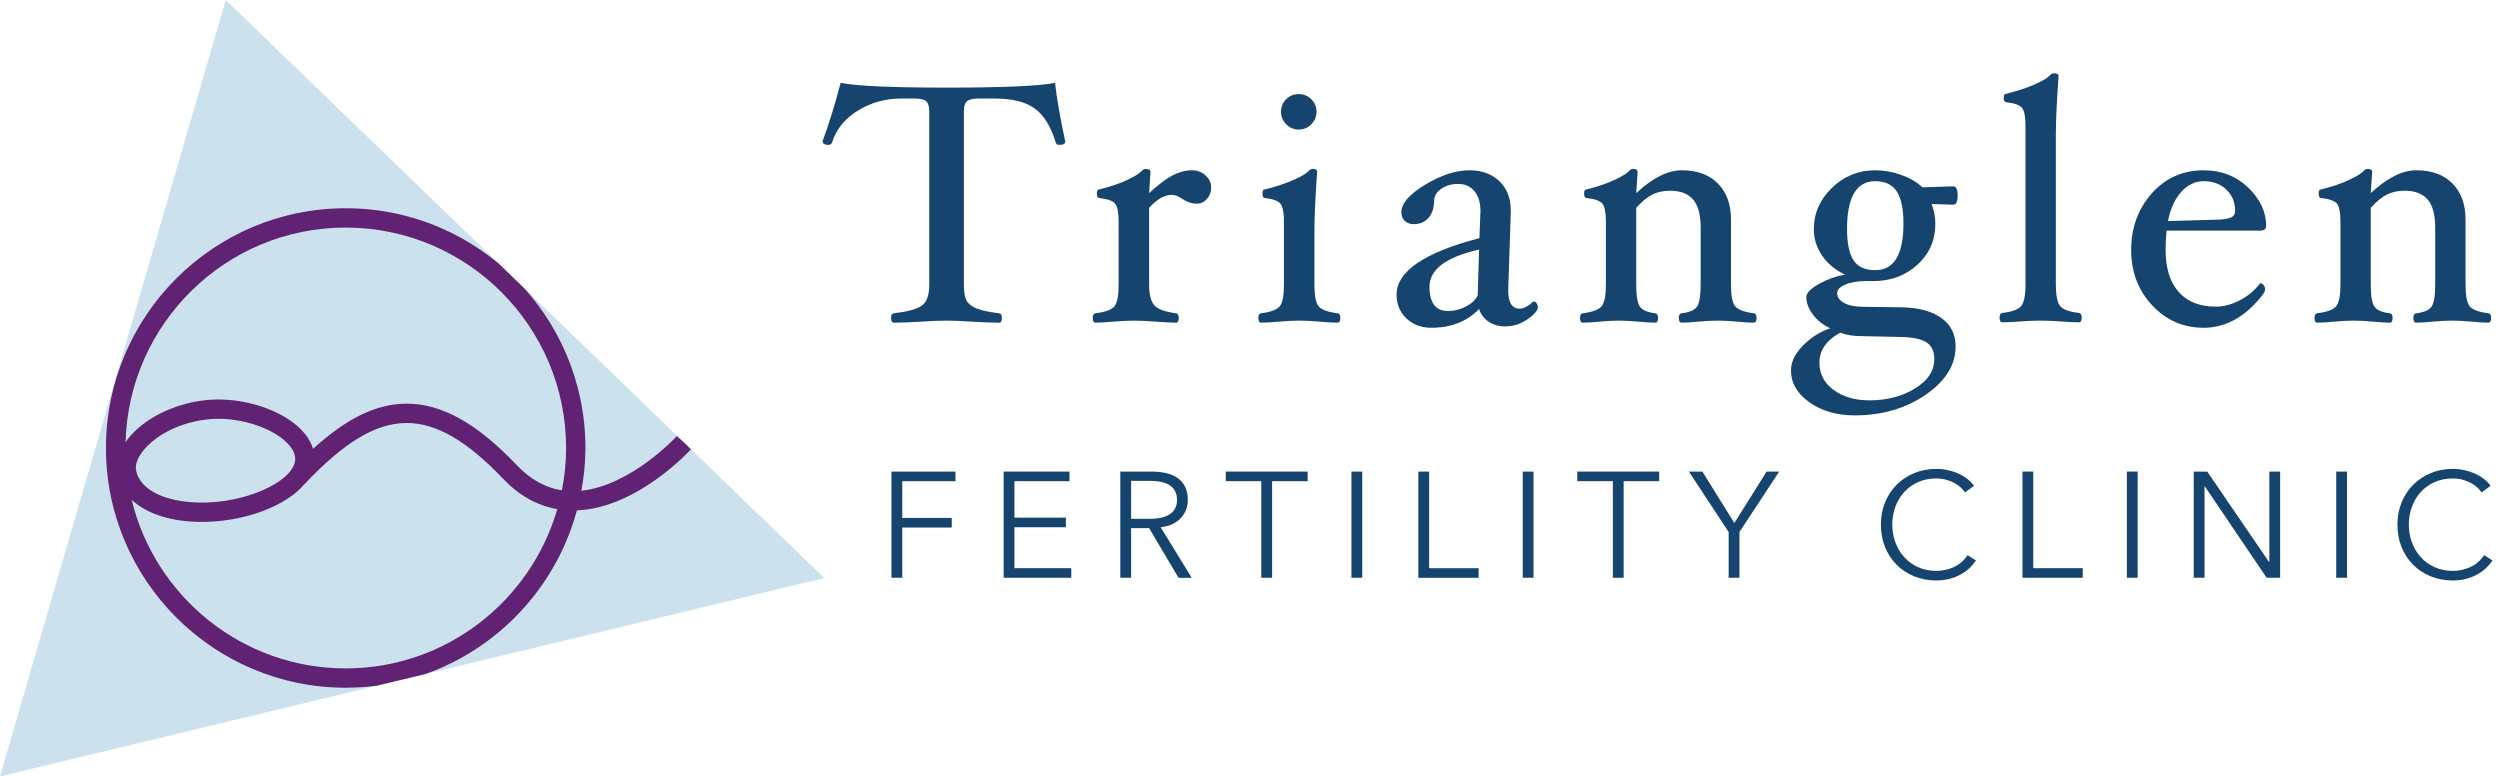 <?xml version="1.0" encoding="utf-8"?>
<!-- Generator: Adobe Illustrator 25.0.1, SVG Export Plug-In . SVG Version: 6.00 Build 0)  -->
<svg version="1.1" id="Layer_1" xmlns="http://www.w3.org/2000/svg" xmlns:xlink="http://www.w3.org/1999/xlink" x="0px" y="0px"
	 viewBox="0 0 322 100" style="enable-background:new 0 0 322 100;" xml:space="preserve">
<style type="text/css">
	.st0{clip-path:url(#SVGID_2_);}
	.st1{fill:#CBE1ED;}
	.st2{fill:#612273;}
	.st3{fill:#15456E;}
</style>
<g>
	<defs>
		<polygon id="SVGID_1_" points="29.074,0 0,100 106.168,74.449 		"/>
	</defs>
	<clipPath id="SVGID_2_">
		<use xlink:href="#SVGID_1_"  style="overflow:visible;"/>
	</clipPath>
	<g class="st0">
		<polygon class="st1" points="29.074,0 0,100 106.168,74.449 		"/>
		<path class="st2" d="M89.027,57.841l-1.842-1.674c-0.06,0.067-5.876,6.37-12.302,7.035c0.324-1.789,0.519-3.622,0.519-5.502
			c0-17.027-13.851-30.878-30.878-30.878S13.646,40.673,13.646,57.7s13.852,30.879,30.879,30.879c14.243,0,26.23-9.706,29.78-22.842
			C82.024,65.431,88.741,58.156,89.027,57.841z M44.524,29.31c15.654,0,28.389,12.736,28.389,28.389
			c0,1.867-0.193,3.688-0.538,5.456c-2.129-0.326-4.056-1.402-5.78-3.213c-5.162-5.423-9.678-7.949-14.209-7.949
			c-0.008,0-0.016,0-0.024,0c-3.859,0.008-7.674,1.851-12.044,5.818c-0.316-1.06-1.017-2.078-2.076-2.989
			c-2.789-2.397-7.651-3.743-11.82-3.277c-4.129,0.463-7.97,2.41-10.025,5.082c-0.088,0.115-0.147,0.231-0.226,0.346
			C16.562,41.657,29.115,29.31,44.524,29.31z M26.816,64.715c-5.154,0.202-8.897-1.507-9.308-4.253
			c-0.094-0.636,0.22-1.481,0.863-2.318c1.299-1.688,4.169-3.66,8.33-4.126c0.46-0.051,0.931-0.076,1.409-0.076
			c3.139,0,6.542,1.076,8.51,2.769c0.62,0.532,1.366,1.365,1.403,2.313C38.125,61.67,32.575,64.489,26.816,64.715z M44.524,86.09
			c-13.357,0-24.559-9.283-27.568-21.728c1.905,1.807,5.068,2.859,9.033,2.859c0.304,0,0.612-0.006,0.924-0.019
			c4.9-0.192,9.976-2.055,12.295-4.844l0.007,0.007c5.142-5.443,9.198-7.874,13.152-7.882c0.006,0,0.012,0,0.019,0
			c3.803,0,7.746,2.281,12.406,7.176c2.063,2.167,4.408,3.468,6.986,3.916C68.354,77.406,57.444,86.09,44.524,86.09z"/>
	</g>
</g>
<g>
	<path class="st3" d="M137.207,18.245c0,0.278-0.263,0.417-0.79,0.417c-0.235,0-0.381-0.102-0.439-0.307
		c-0.629-2.063-1.53-3.523-2.7-4.379c-1.171-0.857-2.905-1.285-5.202-1.285h-2.064c-0.717,0-1.207,0.117-1.471,0.352
		s-0.395,0.673-0.395,1.317V36.64c0,1.01,0.128,1.724,0.384,2.14c0.256,0.418,0.71,0.748,1.361,0.988
		c0.652,0.242,1.585,0.436,2.799,0.583c0.234,0.029,0.352,0.226,0.352,0.592c0,0.41-0.117,0.616-0.352,0.616
		c-0.98,0-2.151-0.045-3.512-0.132c-1.291-0.087-2.37-0.132-3.238-0.132c-0.897,0-1.998,0.045-3.303,0.132
		c-1.362,0.087-2.532,0.132-3.512,0.132c-0.235,0-0.352-0.206-0.352-0.616c0-0.365,0.117-0.563,0.352-0.592
		c1.77-0.206,2.974-0.535,3.611-0.988c0.636-0.454,0.954-1.362,0.954-2.723V14.359c0-0.644-0.131-1.083-0.394-1.317
		c-0.264-0.234-0.761-0.352-1.493-0.352h-1.712c-2.063,0-3.937,0.524-5.62,1.57c-1.682,1.046-2.78,2.404-3.293,4.071
		c-0.073,0.22-0.234,0.329-0.483,0.329c-0.497,0-0.746-0.16-0.746-0.483c0.819-2.21,1.595-4.712,2.326-7.507
		c1.992,0.41,6.547,0.615,13.665,0.615c7.308,0,11.959-0.205,13.951-0.615C136.094,12.574,136.534,15.098,137.207,18.245z"/>
	<path class="st3" d="M155.997,24.128c0,0.586-0.179,1.083-0.538,1.493c-0.358,0.41-0.794,0.614-1.306,0.614
		c-0.644,0-1.281-0.212-1.91-0.636c-0.498-0.336-0.93-0.505-1.296-0.505c-0.951,0-1.931,0.557-2.941,1.669v9.878
		c0,1.274,0.22,2.163,0.659,2.669c0.439,0.504,1.375,0.852,2.81,1.043c0.234,0.029,0.351,0.226,0.351,0.592
		c0,0.41-0.117,0.616-0.351,0.616c-0.6,0-1.449-0.045-2.547-0.132c-1.212-0.087-2.174-0.132-2.886-0.132
		c-0.728,0-1.61,0.045-2.645,0.132c-0.936,0.087-1.705,0.132-2.305,0.132c-0.234,0-0.352-0.206-0.352-0.616
		c0-0.365,0.117-0.563,0.352-0.592c1.273-0.161,2.089-0.461,2.447-0.899c0.358-0.439,0.539-1.374,0.539-2.806v-8.111
		c0-1.169-0.151-1.935-0.45-2.302c-0.3-0.365-0.97-0.606-2.009-0.723c-0.234,0-0.351-0.194-0.351-0.582
		c0-0.358,0.117-0.538,0.351-0.538c1.449-0.365,2.643-0.772,3.583-1.219c0.94-0.446,1.555-0.83,1.846-1.152
		c0.174-0.176,0.349-0.263,0.524-0.263c0.407,0,0.611,0.117,0.611,0.352l-0.176,2.765c1.17-1.083,2.176-1.844,3.018-2.283
		c0.841-0.439,1.679-0.659,2.513-0.659c0.673,0,1.251,0.22,1.735,0.659C155.756,23.03,155.997,23.542,155.997,24.128z"/>
	<path class="st3" d="M172.637,40.943c0,0.41-0.117,0.616-0.351,0.616c-0.6,0-1.369-0.045-2.305-0.132
		c-1.05-0.087-1.933-0.132-2.645-0.132c-0.728,0-1.603,0.045-2.623,0.132c-0.923,0.087-1.683,0.132-2.284,0.132
		c-0.234,0-0.351-0.206-0.351-0.616c0-0.365,0.117-0.563,0.351-0.592c1.244-0.161,2.045-0.461,2.404-0.899
		c0.358-0.439,0.539-1.374,0.539-2.806v-8.111c0-1.169-0.151-1.935-0.45-2.302c-0.3-0.365-0.955-0.606-1.965-0.723
		c-0.235,0-0.352-0.194-0.352-0.582c0-0.358,0.117-0.538,0.35-0.538c1.532-0.395,2.787-0.815,3.764-1.262
		c0.978-0.446,1.59-0.815,1.838-1.109c0.146-0.176,0.306-0.263,0.481-0.263c0.408,0,0.613,0.117,0.613,0.352
		c-0.235,3.278-0.352,5.824-0.352,7.639v6.893c0,1.435,0.179,2.372,0.538,2.811c0.358,0.439,1.175,0.739,2.448,0.9
		C172.52,40.38,172.637,40.577,172.637,40.943z M169.564,14.403c0,0.615-0.223,1.149-0.67,1.603c-0.446,0.454-0.984,0.68-1.613,0.68
		c-0.629,0-1.167-0.226-1.614-0.68c-0.447-0.454-0.67-0.988-0.67-1.603c0-0.644,0.22-1.185,0.659-1.624
		c0.439-0.439,0.981-0.659,1.625-0.659c0.629,0,1.167,0.22,1.613,0.659C169.341,13.218,169.564,13.759,169.564,14.403z"/>
	<path class="st3" d="M193.867,42.04c-0.815,0-1.525-0.201-2.128-0.604c-0.604-0.401-1.015-0.947-1.233-1.634
		c-1.566,1.609-3.615,2.415-6.147,2.415c-1.317,0-2.392-0.406-3.227-1.219c-0.834-0.811-1.251-1.825-1.251-3.041
		c0-3,3.556-5.429,10.668-7.287l0.132-3.425v-0.11c0-1.054-0.26-1.892-0.779-2.513c-0.52-0.622-1.211-0.933-2.074-0.933
		s-1.596,0.208-2.195,0.625c-0.6,0.418-0.908,0.941-0.922,1.57c-0.015,0.936-0.261,1.668-0.736,2.195
		c-0.476,0.527-1.109,0.79-1.899,0.79c-0.469,0-0.849-0.139-1.142-0.417c-0.292-0.278-0.439-0.651-0.439-1.12
		c0-1.127,1.025-2.308,3.073-3.545c2.049-1.237,3.951-1.855,5.708-1.855c1.581,0,2.861,0.468,3.842,1.405
		c0.981,0.937,1.471,2.195,1.471,3.776v0.264l-0.329,9.921v0.154c0,1.537,0.497,2.305,1.492,2.305c0.484,0,1.046-0.293,1.691-0.878
		l0.153-0.045c0.117,0,0.226,0.077,0.329,0.232c0.102,0.153,0.153,0.317,0.153,0.494c0,0.424-0.442,0.943-1.328,1.559
		C195.865,41.733,194.904,42.04,193.867,42.04z M190.506,32.14c-4.258,0.968-6.388,2.568-6.388,4.799
		c0,2.084,0.803,3.125,2.406,3.125c0.773,0,1.535-0.194,2.286-0.583c0.751-0.389,1.258-0.87,1.52-1.442L190.506,32.14z"/>
	<path class="st3" d="M226.244,40.943c0,0.41-0.117,0.616-0.351,0.616c-0.586,0-1.303-0.045-2.151-0.132
		c-0.936-0.087-1.76-0.132-2.475-0.132c-0.73,0-1.568,0.045-2.517,0.132c-0.861,0.087-1.583,0.132-2.166,0.132
		c-0.233,0-0.35-0.206-0.35-0.616c0-0.365,0.117-0.563,0.351-0.592c1.01-0.118,1.672-0.403,1.987-0.858
		c0.315-0.453,0.472-1.405,0.472-2.854v-7.332c0-1.639-0.322-2.838-0.966-3.6c-0.644-0.761-1.639-1.141-2.985-1.141
		c-0.849,0-1.599,0.161-2.25,0.483c-0.652,0.322-1.351,0.893-2.097,1.712v9.878c0,1.449,0.157,2.401,0.472,2.854
		c0.315,0.454,0.977,0.739,1.987,0.858c0.234,0.029,0.352,0.226,0.352,0.592c0,0.41-0.117,0.616-0.352,0.616
		c-0.6,0-1.332-0.045-2.195-0.132c-0.952-0.087-1.785-0.132-2.502-0.132c-0.703,0-1.523,0.045-2.459,0.132
		c-0.864,0.087-1.595,0.132-2.195,0.132c-0.234,0-0.351-0.206-0.351-0.616c0-0.365,0.117-0.563,0.351-0.592
		c1.259-0.161,2.071-0.465,2.437-0.911c0.365-0.446,0.549-1.377,0.549-2.794v-8.111c0-1.169-0.15-1.935-0.45-2.302
		c-0.3-0.365-0.97-0.606-2.008-0.723c-0.234,0-0.352-0.194-0.352-0.582c0-0.358,0.117-0.538,0.352-0.538
		c1.448-0.365,2.656-0.779,3.622-1.24c0.966-0.461,1.573-0.838,1.822-1.131c0.146-0.176,0.307-0.263,0.483-0.263
		c0.409,0,0.615,0.117,0.615,0.352l-0.176,2.765c2.103-1.961,4.06-2.941,5.872-2.941c1.987,0,3.539,0.57,4.657,1.712
		c1.117,1.141,1.676,2.678,1.676,4.61v8.385c0,1.435,0.179,2.372,0.539,2.811c0.358,0.439,1.159,0.739,2.404,0.9
		C226.127,40.38,226.244,40.577,226.244,40.943z"/>
	<path class="st3" d="M252.147,25.182c0,0.79-0.19,1.185-0.571,1.185l-2.788-0.087c0.322,0.833,0.483,1.682,0.483,2.546
		c0,2.108-0.769,3.864-2.308,5.269c-1.538,1.405-3.423,2.106-5.654,2.106h-0.876c-1.167,0-2.093,0.154-2.778,0.461
		c-0.685,0.307-1.028,0.667-1.028,1.075c0,0.513,0.285,0.933,0.854,1.262s1.364,0.502,2.386,0.516l5.078,0.067
		c2.189,0.043,3.893,0.504,5.112,1.382c1.219,0.878,1.827,2.099,1.827,3.667c0,2.37-1.286,4.44-3.86,6.212
		c-2.573,1.77-5.621,2.657-9.144,2.657c-2.309,0-4.254-0.563-5.833-1.688c-1.58-1.127-2.368-2.492-2.368-4.101
		c0-1.08,0.501-2.137,1.503-3.166c1.002-1.031,2.185-1.787,3.546-2.269c-0.908-0.412-1.646-0.995-2.217-1.749
		c-0.57-0.756-0.856-1.507-0.856-2.255c0-0.528,0.538-1.094,1.613-1.694c1.076-0.602,2.192-1.005,3.348-1.211
		c-1.259-0.614-2.239-1.434-2.941-2.458c-0.702-1.025-1.054-2.166-1.054-3.425c0-2.019,0.779-3.782,2.335-5.29
		c1.557-1.507,3.409-2.261,5.558-2.261c1.14,0,2.262,0.197,3.366,0.593c1.104,0.395,2.013,0.93,2.73,1.603l3.969-0.132
		C251.957,23.996,252.147,24.391,252.147,25.182z M249.139,46.269c0-1.007-0.333-1.73-0.998-2.168
		c-0.666-0.437-1.782-0.671-3.348-0.7l-5.094-0.11c-1.009,0-1.902-0.147-2.678-0.442c-1.785,0.979-2.678,2.264-2.678,3.855
		c0,1.446,0.607,2.617,1.822,3.516c1.214,0.899,2.759,1.346,4.631,1.346c2.254,0,4.208-0.511,5.862-1.532
		C248.312,49.013,249.139,47.758,249.139,46.269z M245.166,28.782c0-1.873-0.289-3.249-0.865-4.127
		c-0.576-0.878-1.499-1.317-2.768-1.317c-2.422,0-3.633,2.049-3.633,6.147c0,1.859,0.28,3.209,0.843,4.05
		c0.562,0.842,1.492,1.262,2.79,1.262C243.955,34.796,245.166,32.791,245.166,28.782z"/>
	<path class="st3" d="M268.128,40.9c0,0.408-0.117,0.614-0.352,0.614c-0.6,0-1.369-0.036-2.305-0.11
		c-1.053-0.074-1.939-0.11-2.656-0.11c-0.702,0-1.574,0.036-2.613,0.11c-0.936,0.074-1.705,0.11-2.305,0.11
		c-0.234,0-0.351-0.206-0.351-0.614c0-0.367,0.117-0.564,0.351-0.593c1.244-0.146,2.053-0.442,2.426-0.888
		c0.373-0.446,0.56-1.386,0.56-2.818V16.223c0-1.184-0.147-1.959-0.439-2.325c-0.293-0.366-0.966-0.607-2.019-0.725
		c-0.234-0.029-0.352-0.216-0.352-0.56c0-0.358,0.117-0.538,0.352-0.538c1.537-0.394,2.795-0.815,3.776-1.262
		c0.98-0.446,1.595-0.823,1.844-1.13c0.147-0.161,0.308-0.242,0.484-0.242c0.409,0,0.614,0.117,0.614,0.352
		c-0.234,3.278-0.351,5.825-0.351,7.639v19.164c0,1.434,0.183,2.374,0.549,2.821c0.365,0.446,1.177,0.743,2.436,0.888
		C268.01,40.336,268.128,40.533,268.128,40.9z"/>
	<path class="st3" d="M291.88,29.089c0,0.41-0.264,0.615-0.791,0.615h-12.031c-0.087,0.791-0.13,1.61-0.13,2.458
		c0,2.356,0.559,4.167,1.679,5.433s2.711,1.899,4.775,1.899c1.039,0,2.085-0.278,3.138-0.833c1.055-0.556,1.902-1.266,2.547-2.13
		l0.11-0.043c0.132,0,0.259,0.081,0.384,0.242c0.123,0.161,0.187,0.35,0.187,0.569c0,0.309-0.468,0.948-1.405,1.921
		c-0.938,0.974-1.955,1.717-3.053,2.23c-1.098,0.511-2.247,0.768-3.445,0.768c-2.634,0-4.852-0.967-6.652-2.898
		c-1.799-1.931-2.699-4.303-2.699-7.112c0-2.868,0.882-5.298,2.645-7.289c1.765-1.989,3.999-2.985,6.707-2.985
		c2.267,0,4.174,0.743,5.718,2.228C291.106,25.647,291.88,27.289,291.88,29.089z M287.884,27.157c0-1.098-0.377-2.009-1.13-2.734
		c-0.755-0.724-1.724-1.086-2.909-1.086c-1.127,0-2.104,0.472-2.931,1.416c-0.827,0.944-1.387,2.185-1.679,3.722l6.102-0.176
		c0.923-0.015,1.578-0.102,1.965-0.263C287.69,27.874,287.884,27.582,287.884,27.157z"/>
	<path class="st3" d="M320.855,40.943c0,0.41-0.117,0.616-0.352,0.616c-0.585,0-1.302-0.045-2.151-0.132
		c-0.935-0.087-1.76-0.132-2.475-0.132c-0.731,0-1.569,0.045-2.516,0.132c-0.861,0.087-1.583,0.132-2.166,0.132
		c-0.235,0-0.352-0.206-0.352-0.616c0-0.365,0.118-0.563,0.352-0.592c1.01-0.118,1.672-0.403,1.988-0.858
		c0.314-0.453,0.472-1.405,0.472-2.854v-7.332c0-1.639-0.322-2.838-0.966-3.6c-0.645-0.761-1.64-1.141-2.986-1.141
		c-0.849,0-1.6,0.161-2.25,0.483c-0.652,0.322-1.35,0.893-2.097,1.712v9.878c0,1.449,0.158,2.401,0.473,2.854
		c0.314,0.454,0.976,0.739,1.986,0.858c0.233,0.029,0.352,0.226,0.352,0.592c0,0.41-0.118,0.616-0.352,0.616
		c-0.6,0-1.333-0.045-2.195-0.132c-0.952-0.087-1.785-0.132-2.502-0.132c-0.703,0-1.523,0.045-2.459,0.132
		c-0.863,0.087-1.595,0.132-2.195,0.132c-0.233,0-0.352-0.206-0.352-0.616c0-0.365,0.118-0.563,0.352-0.592
		c1.259-0.161,2.072-0.465,2.437-0.911c0.365-0.446,0.549-1.377,0.549-2.794v-8.111c0-1.169-0.151-1.935-0.449-2.302
		c-0.3-0.365-0.971-0.606-2.01-0.723c-0.233,0-0.35-0.194-0.35-0.582c0-0.358,0.117-0.538,0.35-0.538
		c1.449-0.365,2.657-0.779,3.622-1.24c0.967-0.461,1.574-0.838,1.823-1.131c0.146-0.176,0.307-0.263,0.482-0.263
		c0.41,0,0.616,0.117,0.616,0.352l-0.177,2.765c2.104-1.961,4.061-2.941,5.874-2.941c1.986,0,3.538,0.57,4.656,1.712
		c1.116,1.141,1.676,2.678,1.676,4.61v8.385c0,1.435,0.18,2.372,0.539,2.811c0.358,0.439,1.159,0.739,2.403,0.9
		C320.738,40.38,320.855,40.577,320.855,40.943z"/>
</g>
<g>
	<path class="st3" d="M116.21,74.416h-1.391V60.739h8.248v1.237h-6.857v4.733h6.375v1.237h-6.375V74.416z"/>
	<path class="st3" d="M130.66,73.18h7.321v1.237h-8.712V60.739h8.48v1.237h-7.089v4.694h6.626v1.237h-6.626V73.18z"/>
	<path class="st3" d="M145.688,74.416h-1.391V60.739h4.017c0.67,0,1.291,0.065,1.864,0.193c0.574,0.129,1.069,0.339,1.488,0.629
		s0.743,0.666,0.976,1.13c0.232,0.463,0.347,1.03,0.347,1.7c0,0.503-0.09,0.96-0.27,1.371c-0.181,0.412-0.425,0.77-0.734,1.073
		c-0.31,0.303-0.677,0.544-1.101,0.725c-0.425,0.18-0.889,0.296-1.391,0.347l3.999,6.51h-1.7l-3.786-6.394h-2.318V74.416z
		 M145.688,66.824h2.415c1.12,0,1.983-0.202,2.588-0.608c0.605-0.406,0.908-1.014,0.908-1.826c0-0.451-0.084-0.831-0.251-1.14
		c-0.167-0.31-0.399-0.56-0.695-0.754c-0.296-0.193-0.657-0.334-1.081-0.424c-0.425-0.09-0.895-0.135-1.411-0.135h-2.472V66.824z"/>
	<path class="st3" d="M163.847,74.416h-1.391V61.976h-4.578v-1.237h10.548v1.237h-4.579V74.416z"/>
	<path class="st3" d="M175.457,74.416h-1.391V60.739h1.391V74.416z"/>
	<path class="st3" d="M184.073,73.18h6.375v1.237h-7.766V60.739h1.391V73.18z"/>
	<path class="st3" d="M197.517,74.416h-1.391V60.739h1.391V74.416z"/>
	<path class="st3" d="M209.126,74.416h-1.391V61.976h-4.578v-1.237h10.548v1.237h-4.579V74.416z"/>
	<path class="st3" d="M224.041,74.416h-1.391v-5.892l-5.119-7.785h1.739l4.114,6.626l4.154-6.626h1.622l-5.119,7.785V74.416z"/>
	<path class="st3" d="M254.505,72.194c-0.232,0.348-0.512,0.677-0.84,0.986c-0.328,0.31-0.708,0.583-1.14,0.818
		c-0.431,0.236-0.908,0.422-1.429,0.559c-0.521,0.137-1.092,0.207-1.71,0.207c-1.03,0-1.983-0.181-2.859-0.541
		c-0.876-0.361-1.629-0.86-2.26-1.497c-0.631-0.638-1.123-1.394-1.477-2.27c-0.354-0.876-0.531-1.835-0.531-2.879
		c0-1.043,0.18-2.002,0.54-2.879c0.361-0.876,0.86-1.632,1.497-2.27c0.638-0.637,1.391-1.136,2.26-1.497
		c0.87-0.36,1.813-0.54,2.83-0.54c0.503,0,0.996,0.052,1.478,0.157c0.483,0.105,0.936,0.252,1.362,0.442s0.811,0.418,1.159,0.683
		c0.347,0.266,0.637,0.566,0.869,0.9l-1.158,0.851c-0.142-0.22-0.332-0.438-0.57-0.657c-0.238-0.22-0.519-0.412-0.84-0.58
		s-0.673-0.303-1.053-0.406c-0.38-0.103-0.789-0.155-1.226-0.155c-0.888,0-1.684,0.161-2.386,0.482
		c-0.702,0.321-1.298,0.755-1.787,1.3c-0.49,0.545-0.863,1.177-1.121,1.897c-0.257,0.719-0.386,1.476-0.386,2.272
		s0.132,1.553,0.396,2.272c0.263,0.719,0.64,1.351,1.129,1.897c0.49,0.545,1.085,0.978,1.787,1.299
		c0.702,0.322,1.49,0.482,2.367,0.482c0.785,0,1.532-0.161,2.241-0.483c0.708-0.322,1.301-0.838,1.778-1.546L254.505,72.194z"/>
	<path class="st3" d="M261.884,73.18h6.375v1.237h-7.766V60.739h1.391V73.18z"/>
	<path class="st3" d="M275.329,74.416h-1.391V60.739h1.391V74.416z"/>
	<path class="st3" d="M292.252,72.388h0.039V60.739h1.391v13.677h-1.739l-7.958-11.765h-0.039v11.765h-1.391V60.739h1.738
		L292.252,72.388z"/>
	<path class="st3" d="M302.297,74.416h-1.391V60.739h1.391V74.416z"/>
	<path class="st3" d="M321.034,72.194c-0.232,0.348-0.512,0.677-0.84,0.986c-0.328,0.31-0.708,0.583-1.14,0.818
		c-0.431,0.236-0.908,0.422-1.429,0.559c-0.521,0.137-1.092,0.207-1.71,0.207c-1.03,0-1.983-0.181-2.859-0.541
		c-0.876-0.361-1.629-0.86-2.26-1.497c-0.631-0.638-1.123-1.394-1.477-2.27s-0.531-1.835-0.531-2.879c0-1.043,0.18-2.002,0.54-2.879
		c0.361-0.876,0.86-1.632,1.497-2.27c0.638-0.637,1.391-1.136,2.26-1.497c0.87-0.36,1.813-0.54,2.83-0.54
		c0.503,0,0.996,0.052,1.478,0.157c0.483,0.105,0.936,0.252,1.362,0.442s0.811,0.418,1.159,0.683c0.347,0.266,0.637,0.566,0.869,0.9
		l-1.158,0.851c-0.142-0.22-0.332-0.438-0.57-0.657c-0.238-0.22-0.519-0.412-0.84-0.58s-0.673-0.303-1.053-0.406
		c-0.38-0.103-0.789-0.155-1.226-0.155c-0.888,0-1.684,0.161-2.386,0.482c-0.702,0.321-1.298,0.755-1.787,1.3
		c-0.49,0.545-0.863,1.177-1.121,1.897c-0.257,0.719-0.386,1.476-0.386,2.272s0.132,1.553,0.396,2.272
		c0.263,0.719,0.64,1.351,1.129,1.897c0.49,0.545,1.085,0.978,1.787,1.299c0.702,0.322,1.49,0.482,2.367,0.482
		c0.785,0,1.532-0.161,2.241-0.483c0.708-0.322,1.301-0.838,1.778-1.546L321.034,72.194z"/>
</g>
</svg>
